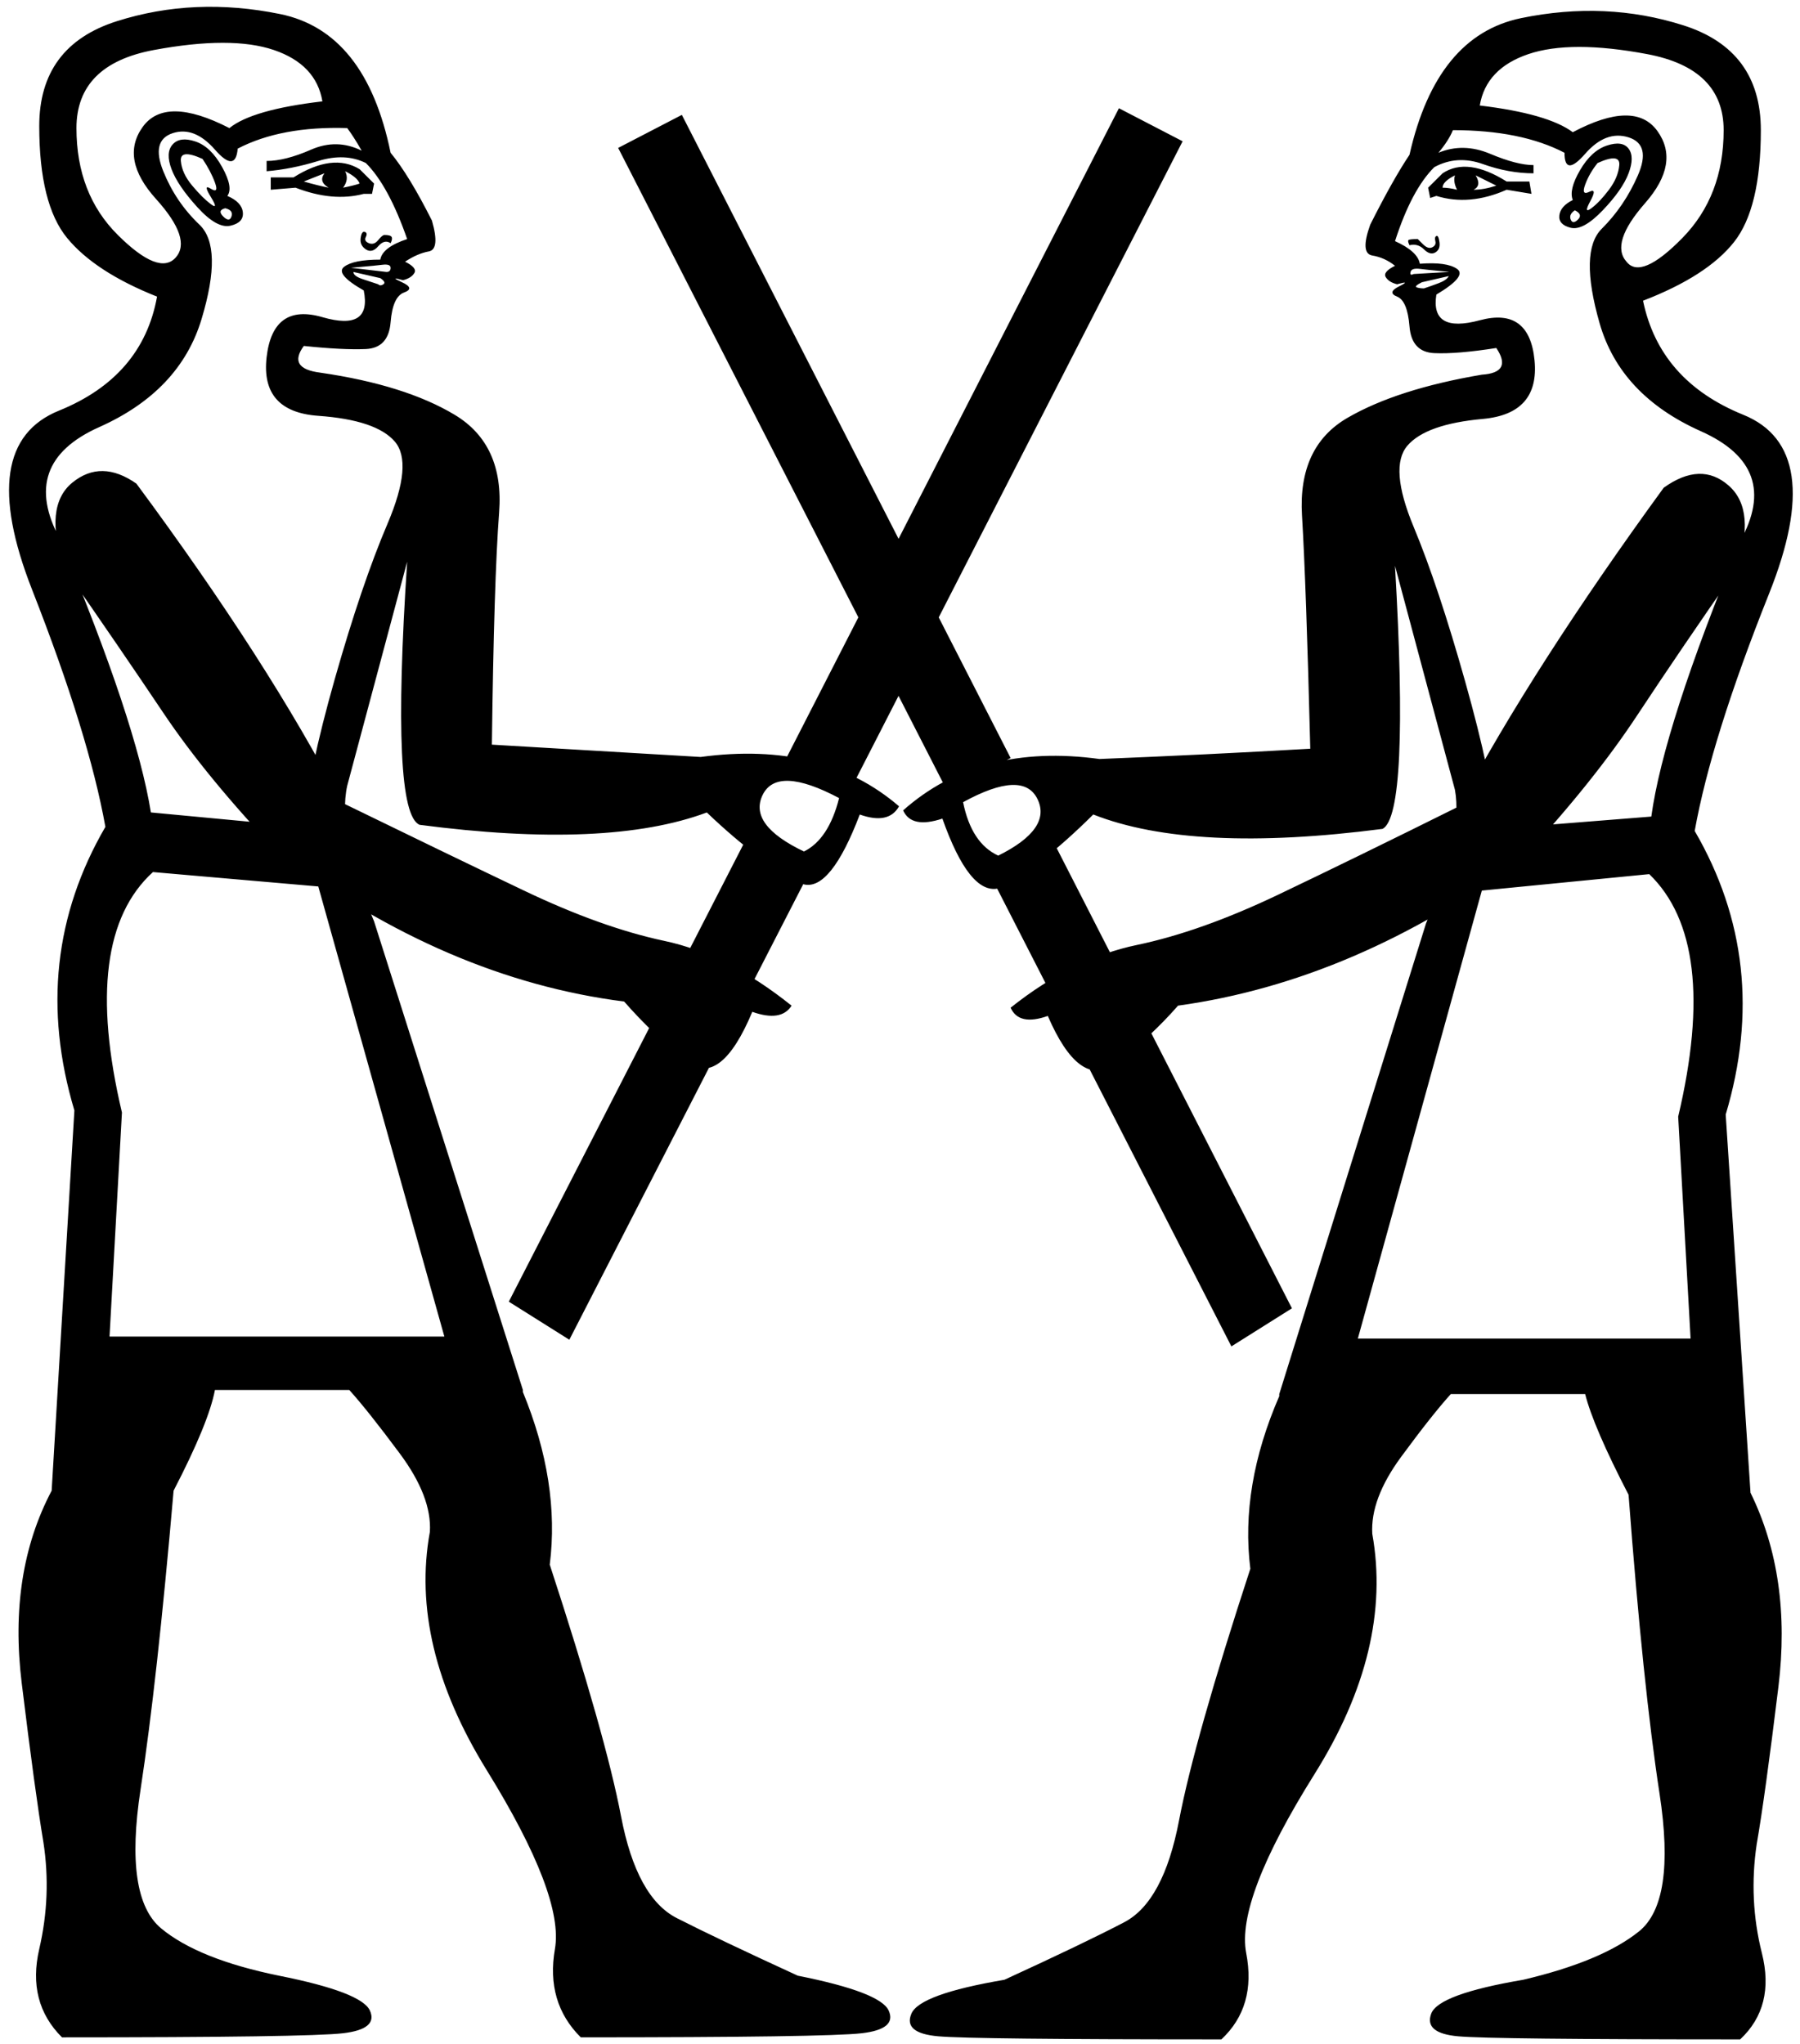 <?xml version="1.0" encoding="UTF-8" standalone="no"?>
<!-- Generator: Adobe Illustrator 25.2.3, SVG Export Plug-In . SVG Version: 6.00 Build 0)  -->

<svg
   version="1.1"
   id="Ebene_1"
   x="0px"
   y="0px"
   viewBox="0 0 1585 1800"
   xml:space="preserve"
   sodipodi:docname="US9A202VARA.svg"
   width="1585"
   height="1800"
   inkscape:version="1.2.1 (9c6d41e410, 2022-07-14)"
   xmlns:inkscape="http://www.inkscape.org/namespaces/inkscape"
   xmlns:sodipodi="http://sodipodi.sourceforge.net/DTD/sodipodi-0.dtd"
   xmlns="http://www.w3.org/2000/svg"
   xmlns:svg="http://www.w3.org/2000/svg"><defs
   id="defs543" /><sodipodi:namedview
   id="namedview541"
   pagecolor="#ffffff"
   bordercolor="#000000"
   borderopacity="0.25"
   inkscape:showpageshadow="2"
   inkscape:pageopacity="0.0"
   inkscape:pagecheckerboard="0"
   inkscape:deskcolor="#d1d1d1"
   showgrid="false"
   inkscape:zoom="0.30009657"
   inkscape:cx="971.35399"
   inkscape:cy="899.71038"
   inkscape:window-width="1920"
   inkscape:window-height="1137"
   inkscape:window-x="-8"
   inkscape:window-y="-8"
   inkscape:window-maximized="1"
   inkscape:current-layer="Ebene_1" />

<path
   d="m 1195.653,1178.749 h 293 l -10.92,-195.458 c 24.26,-102.557 15.77,-173.74 -25.48,-213.547 l -147.41,14.479 z m 189.27,-1002.61 c -2.43,-6.036 -0.3,-14.777 6.37,-26.243 6.67,-11.466 14.56,-18.706 23.66,-21.719 9.1,-3.013 15.47,-2.108 19.11,2.715 3.64,4.823 3.64,12.063 0,21.719 -3.64,9.656 -11.22,20.515 -22.75,32.578 -11.53,12.063 -20.93,17.194 -28.21,15.384 -7.28,-1.81 -10.62,-5.43 -10.01,-10.859 0.61,-5.43 4.55,-9.954 11.83,-13.574 z m 21.84,-32.578 c -4.85,6.036 -8.49,12.371 -10.92,19.004 -2.43,6.633 -1.21,8.751 3.64,6.335 4.85,-2.417 5.16,0.298 0.91,8.145 -4.25,7.846 -3.94,9.954 0.91,6.335 4.85,-3.62 10.01,-9.049 15.47,-16.289 5.46,-7.24 8.49,-14.479 9.1,-21.719 0.6,-7.24 -5.77,-7.836 -19.11,-1.81 z m -21.84,-27.138 c 36.4,-19.302 61.27,-19.61 74.61,-0.905 13.35,18.706 9.71,39.818 -10.92,63.346 -20.63,23.529 -26.08,40.723 -16.38,51.582 8.49,10.859 24.87,3.918 49.14,-20.814 24.26,-24.732 36.4,-56.405 36.4,-95.009 0,-36.198 -22.44,-58.513 -67.34,-66.966 -44.89,-8.443 -79.77,-8.443 -104.64,0 -24.87,8.443 -39.13,23.529 -42.77,45.247 40.04,4.813 67.34,12.659 81.9,23.519 z m 1.82,68.766 c -3.64,2.417 -4.85,5.131 -3.64,8.145 1.21,3.013 3.34,3.013 6.37,0 3.03,-3.013 2.12,-5.728 -2.73,-8.145 z m -127.39,-10.859 -1.82,-9.049 12.74,-12.669 c 14.56,-9.656 33.36,-7.24 56.42,7.24 h 20.02 l 1.82,10.859 -21.84,-3.62 c -21.84,9.656 -42.46,11.466 -61.88,5.43 z m 10.92,-9.049 c 3.64,0 7.89,0.607 12.74,1.81 -2.43,-4.823 -3.03,-9.049 -1.82,-12.669 -7.28,3.62 -10.92,7.24 -10.92,10.859 z m 27.3,1.81 c 6.07,0 12.74,-1.203 20.02,-3.62 l -18.2,-9.049 c 3.64,6.036 3.03,10.263 -1.82,12.669 z m -56.42,48.867 c -1.21,-2.417 -1.52,-3.918 -0.91,-4.525 0.61,-0.607 3.34,-0.905 8.19,-0.905 0,0 1.52,1.512 4.55,4.525 3.03,3.013 5.76,3.918 8.19,2.715 2.43,-1.203 3.34,-3.013 2.73,-5.43 -0.61,-2.417 -0.3,-3.918 0.91,-4.525 1.21,-0.607 2.12,1.203 2.73,5.43 0.61,4.226 -0.61,7.24 -3.64,9.049 -3.03,1.81 -6.37,0.905 -10.01,-2.715 -3.64,-3.62 -7.89,-4.823 -12.74,-3.62 z m 34.58,27.148 -23.66,5.43 c -4.85,2.417 -6.37,3.918 -4.55,4.525 1.82,0.607 3.94,0.905 6.37,0.905 3.64,-1.203 7.89,-2.715 12.74,-4.525 4.85,-1.81 7.88,-3.928 9.1,-6.335 z m 0,-3.62 c 1.21,0 -1.52,-0.298 -8.19,-0.905 -6.67,-0.607 -12.44,-1.203 -17.29,-1.81 -4.85,-0.607 -7.58,0.298 -8.19,2.715 -0.61,2.417 0.3,3.013 2.73,1.81 z m 41.85,490.441 136.49,-10.859 c 7.28,-53.084 33.36,-133.922 78.25,-242.506 24.26,-43.437 12.74,-75.707 -34.58,-96.819 -47.32,-21.112 -77.04,-52.785 -89.17,-95.009 -12.13,-42.224 -11.53,-69.979 1.82,-83.245 13.35,-13.276 23.96,-28.958 31.85,-47.057 7.89,-18.099 5.16,-29.257 -8.19,-33.483 -13.35,-4.226 -26.08,0.607 -38.22,14.479 -12.13,13.873 -18.2,13.574 -18.2,-0.905 -25.48,-13.276 -58.24,-19.909 -98.27,-19.909 -2.43,6.036 -6.67,12.669 -12.74,19.909 14.56,-6.036 29.72,-5.728 45.5,0.905 15.77,6.633 28.51,9.954 38.22,9.954 v 7.24 c -14.56,0 -29.42,-2.715 -44.59,-8.145 -15.17,-5.43 -29.42,-4.525 -42.77,2.715 -13.35,13.276 -24.87,34.985 -34.58,65.156 13.35,6.036 20.63,12.669 21.84,19.909 15.77,-1.203 26.69,0.298 32.76,4.525 6.07,4.226 0,11.764 -18.2,22.624 -3.64,22.922 9.1,30.46 38.22,22.624 29.12,-7.846 45.19,3.918 48.23,35.293 3.03,31.365 -12.13,48.559 -45.5,51.582 -33.36,3.013 -55.51,10.859 -66.43,23.529 -10.92,12.669 -9.1,36.496 5.46,71.481 14.56,34.985 29.72,80.53 45.5,136.637 15.78,56.087 24.88,99.216 27.3,129.377 z m 0,-423.485 c -23.05,3.62 -41.25,5.131 -54.6,4.525 -13.35,-0.607 -20.63,-8.443 -21.84,-23.529 -1.21,-15.086 -4.85,-23.827 -10.92,-26.243 -6.07,-2.417 -5.46,-5.43 1.82,-9.049 7.28,-3.62 6.67,-4.226 -1.82,-1.81 -4.85,-1.203 -8.19,-3.321 -10.01,-6.335 -1.82,-3.013 0.91,-6.335 8.19,-9.954 -6.07,-4.823 -12.74,-7.846 -20.02,-9.049 -7.28,-1.203 -7.89,-10.253 -1.82,-27.148 13.35,-26.542 24.87,-47.057 34.58,-61.536 15.77,-69.979 48.53,-110.095 98.27,-120.348 49.74,-10.253 97.36,-8.145 142.86,6.335 45.5,14.479 68.24,45.247 68.25,92.295 0,45.844 -7.89,78.72 -23.66,98.629 -15.77,19.909 -42.46,37.103 -80.07,51.582 9.71,47.057 39.13,80.53 88.26,100.439 49.14,19.909 56.72,72.386 22.75,157.451 -33.97,85.055 -55.81,154.736 -65.52,209.033 44.89,77.219 53.99,160.464 27.3,249.745 l 21.84,333 c 24.27,49.464 32.45,106.475 24.57,171.025 -7.89,64.549 -14.26,110.702 -19.11,138.447 -4.85,32.578 -3.34,64.549 4.55,95.914 7.89,31.365 1.52,56.703 -19.11,76.005 -145.59,0 -228.39,-0.905 -248.41,-2.715 -20.02,-1.81 -27.9,-8.443 -23.66,-19.909 4.24,-11.466 31.24,-21.42 80.98,-29.863 46.1,-10.859 80.07,-25.03 101.91,-42.532 21.84,-17.502 27.9,-57.916 18.2,-121.253 -9.71,-63.346 -18.81,-151.116 -27.3,-263.319 -20.62,-39.818 -33.36,-69.373 -38.22,-88.675 h -118.29 c -10.92,12.063 -25.48,30.46 -43.68,55.202 -18.2,24.732 -26.69,47.355 -25.48,67.871 12.13,67.563 -4.85,138.148 -50.96,211.737 -46.1,73.599 -66.12,126.076 -60.06,157.451 6.06,31.375 -1.21,56.703 -21.84,76.005 -145.59,0 -228.7,-0.905 -249.32,-2.715 -20.63,-1.81 -28.51,-8.443 -23.66,-19.909 4.85,-11.466 32.15,-21.42 81.89,-29.863 47.32,-21.719 82.5,-38.604 105.55,-50.677 23.05,-12.063 39.13,-41.926 48.23,-89.58 9.1,-47.654 30.03,-121.551 62.79,-221.692 -6.07,-48.26 2.43,-98.937 25.48,-152.021 v -1.81 l 129.21,-414.435 c 21.84,-51.88 30.33,-91.091 25.48,-117.633 l -52.78,-197.268 c 8.49,145.985 4.85,223.203 -10.92,231.646 -111.62,14.479 -196.55,10.253 -254.78,-12.669 -31.54,31.365 -59.45,53.084 -83.71,65.156 -16.99,3.62 -33.36,-16.896 -49.14,-61.536 -18.2,6.036 -29.72,3.62 -34.58,-7.24 44.89,-39.818 102.52,-54.893 172.89,-45.247 60.66,-2.417 122.54,-5.43 185.63,-9.049 -2.43,-96.521 -4.85,-164.989 -7.28,-205.413 -2.43,-40.424 10.92,-69.074 40.04,-85.96 29.12,-16.896 68.55,-29.555 118.29,-38.008 18.22,-1.173 22.47,-9.02 12.76,-23.499 z m -469.52,399.956 c 4.85,24.125 15.17,39.818 30.94,47.057 31.54,-15.682 43.07,-32.27 34.58,-49.772 -8.5,-17.492 -30.34,-16.587 -65.52,2.715 z m 189.26,179.169 c -15.77,18.099 -34.58,35.591 -56.42,52.487 -20.63,13.276 -40.04,-1.203 -58.24,-43.437 -16.99,6.036 -27.9,3.62 -32.76,-7.24 36.4,-28.958 73.4,-47.356 111.01,-55.202 37.61,-7.846 79.16,-22.624 124.66,-44.342 45.5,-21.719 98.58,-47.654 159.24,-77.815 43.68,-82.042 103.73,-175.55 180.17,-280.513 21.84,-15.682 40.95,-16.289 57.33,-1.81 16.38,14.479 18.5,39.211 6.37,74.196 -32.76,47.057 -61.88,89.888 -87.35,128.492 -25.48,38.604 -58.84,80.232 -100.09,124.873 -98.27,72.406 -199.58,115.833 -303.92,130.312 z m -487.72,-3.62 c -104.34,-13.276 -205.65,-56.703 -303.92,-130.302 -42.46,-44.641 -76.43,-85.96 -101.91,-123.968 -25.48,-38.008 -54.6,-80.53 -87.35,-127.587 -12.13,-36.198 -9.71,-61.228 7.28,-75.101 16.99,-13.873 35.79,-13.574 56.42,0.905 77.65,104.964 137.7,198.471 180.17,280.513 61.88,30.162 115.56,56.107 161.06,77.815 45.5,21.719 86.75,36.496 123.75,44.342 37,7.846 74.31,26.84 111.92,57.012 -6.07,9.656 -17.59,11.466 -34.58,5.43 -18.2,43.437 -37,58.513 -56.42,45.247 -21.84,-18.109 -40.65,-36.208 -56.42,-54.307 z m 189.27,-179.169 c -36.4,-19.302 -58.84,-20.207 -67.34,-2.715 -8.49,17.492 3.64,34.08 36.4,49.772 14.56,-7.24 24.87,-22.922 30.94,-47.057 z M 267.524,304.631 c -9.71,13.276 -4.85,21.112 14.56,23.529 49.74,7.24 89.17,19.61 118.29,37.103 29.12,17.492 42.16,46.152 39.13,85.96 -3.03,39.818 -5.16,107.987 -6.37,204.508 61.88,3.62 123.14,7.24 183.81,10.859 71.58,-9.656 129.82,4.823 174.71,43.437 -6.07,10.859 -17.59,13.276 -34.58,7.24 -16.99,44.641 -33.36,65.156 -49.14,61.536 -25.48,-12.063 -53.99,-33.175 -85.53,-63.346 -58.24,21.719 -142.56,25.338 -252.96,10.859 -16.99,-7.24 -20.63,-84.458 -10.92,-231.646 l -52.78,197.248 c -6.07,27.745 1.82,67.563 23.66,119.443 l 131.03,412.625 v 1.81 c 21.84,53.084 29.72,103.76 23.66,152.021 32.76,100.141 53.69,174.038 62.79,221.692 9.1,47.654 25.48,77.517 49.14,89.58 23.66,12.063 59.15,28.958 106.46,50.677 48.53,9.656 75.22,19.909 80.07,30.768 4.85,10.859 -3.03,17.492 -23.66,19.909 -20.63,2.417 -103.13,3.62 -247.5,3.62 -20.63,-20.515 -28.21,-46.451 -22.75,-77.815 5.46,-31.365 -14.56,-83.852 -60.06,-157.451 -45.5,-73.599 -62.18,-143.578 -50.05,-209.928 1.21,-20.515 -7.58,-43.437 -26.39,-68.766 -18.81,-25.338 -33.67,-44.034 -44.59,-56.107 h -118.29 c -3.64,19.302 -15.77,48.867 -36.4,88.675 -9.71,112.203 -19.41,199.983 -29.12,263.319 -9.71,63.346 -3.64,104.059 18.2,122.158 21.84,18.099 56.42,31.971 103.73,41.627 48.53,9.656 75.22,19.909 80.07,30.768 4.85,10.859 -3.03,17.492 -23.66,19.909 -20.63,2.417 -103.13,3.62 -247.5,3.62 C 33.953,1773.557 27.284,1747.622 34.563,1716.257 c 7.28,-31.365 8.49,-62.74 3.64,-94.104 -4.85,-28.958 -11.22,-75.707 -19.11,-140.257 -7.89,-64.549 0.91,-120.954 26.39,-169.215 L 65.503,977.871 c -26.69,-89.281 -17.59,-172.526 27.3,-249.745 -9.71,-54.297 -31.24,-123.968 -64.61,-209.033 C -5.166,434.039 2.714,381.552 51.853,361.643 100.993,341.734 129.804,308.251 138.293,261.204 101.894,246.725 75.503,229.531 59.133,209.622 42.754,189.713 34.563,156.837 34.563,110.993 c 0,-47.057 22.75,-77.815 68.25,-92.295 45.5,-14.479 93.42,-16.587 143.77,-6.335 50.35,10.253 82.8,50.975 97.36,122.158 10.92,13.276 23.05,33.175 36.4,59.726 4.85,16.896 3.94,25.935 -2.73,27.148 -6.67,1.203 -13.65,4.226 -20.93,9.049 7.28,3.62 10.01,6.941 8.19,9.954 -1.82,3.013 -5.16,5.131 -10.01,6.335 -8.49,-2.417 -8.8,-1.81 -0.91,1.81 7.89,3.62 8.49,6.633 1.82,9.049 -6.67,2.417 -10.62,11.158 -11.83,26.243 -1.21,15.086 -8.49,22.922 -21.84,23.529 -13.33,0.587 -31.53,-0.318 -54.58,-2.735 z m 0,423.485 c 2.43,-31.365 11.53,-74.802 27.3,-130.302 15.77,-55.5 31.24,-101.046 46.41,-136.637 15.17,-35.591 17.29,-59.726 6.37,-72.386 -10.92,-12.669 -33.36,-20.207 -67.34,-22.624 -33.97,-2.417 -49.14,-19.61 -45.5,-51.582 3.64,-31.971 20.02,-43.736 49.14,-35.293 29.12,8.443 41.25,0.607 36.4,-23.529 -16.99,-9.656 -22.75,-16.587 -17.29,-20.814 5.46,-4.226 16.08,-6.335 31.85,-6.335 1.21,-7.24 9.1,-13.276 23.66,-18.099 -10.92,-31.365 -23.05,-53.69 -36.4,-66.966 -12.13,-6.036 -26.08,-6.633 -41.86,-1.81 -15.77,4.823 -30.94,7.846 -45.5,9.049 v -9.049 c 10.92,0 23.96,-3.321 39.13,-9.954 15.17,-6.633 30.03,-6.335 44.59,0.905 -4.85,-8.443 -9.1,-15.086 -12.74,-19.909 -38.82,-1.203 -70.97,4.823 -96.45,18.099 -1.21,14.479 -7.89,14.777 -20.02,0.905 -12.13,-13.873 -24.57,-18.706 -37.31,-14.479 -12.74,4.226 -15.47,15.384 -8.19,33.483 7.28,18.099 17.9,33.781 31.85,47.057 13.95,13.276 14.56,41.021 1.82,83.245 -12.74,42.224 -42.77,73.897 -90.08,95.009 -47.32,21.112 -58.84,53.988 -34.58,98.629 44.89,107.38 71.58,187.612 80.07,240.696 z m 72.79,-488.631 c 2.43,0 3.64,-1.203 3.64,-3.62 0,-2.417 -2.43,-3.321 -7.28,-2.715 -4.85,0.607 -10.92,1.203 -18.2,1.81 -7.28,0.607 -10.31,0.905 -9.1,0.905 z m -29.11,0 c 0,2.417 2.73,4.525 8.19,6.335 5.46,1.81 10.01,3.321 13.65,4.525 1.21,1.203 2.73,1.203 4.55,0 1.82,-1.203 0.91,-3.013 -2.73,-5.43 z m 32.75,-25.338 c -3.64,-2.417 -7.28,-1.512 -10.92,2.715 -3.64,4.226 -7.28,5.131 -10.92,2.715 -3.64,-2.417 -5.16,-5.728 -4.55,-9.954 0.61,-4.226 1.82,-6.036 3.64,-5.43 1.82,0.607 2.12,2.108 0.91,4.525 -1.21,2.417 -0.3,4.226 2.73,5.43 3.03,1.203 5.76,0.298 8.19,-2.715 2.43,-3.013 4.25,-4.525 5.46,-4.525 3.64,0 5.76,0.607 6.37,1.81 0.61,1.203 0.31,3.013 -0.91,5.43 z m -54.59,-48.867 c -6.07,-3.62 -7.28,-7.846 -3.64,-12.669 l -18.2,7.24 c 8.49,2.417 15.77,4.226 21.84,5.43 z m 27.3,-3.62 c -1.21,-3.62 -5.46,-7.24 -12.74,-10.859 2.43,4.823 1.82,9.656 -1.82,14.479 6.06,-1.203 10.92,-2.407 14.56,-3.62 z m 3.64,9.049 c -18.2,4.823 -38.22,3.013 -60.06,-5.43 l -21.84,1.81 v -10.859 h 20.02 c 23.05,-14.479 42.46,-16.896 58.24,-7.24 l 12.74,12.669 -1.82,9.049 z m -121.94,12.669 c -4.85,1.203 -5.46,3.62 -1.82,7.24 3.64,3.62 6.07,3.62 7.28,0 1.22,-3.62 -0.6,-6.036 -5.46,-7.24 z m 3.64,-70.576 c 13.35,-10.859 40.64,-18.706 81.89,-23.529 -3.64,-21.719 -17.9,-36.794 -42.77,-45.247 -24.87,-8.443 -60.06,-8.443 -105.55,0 -45.5,8.443 -68.25,31.365 -68.25,68.776 0,38.604 12.13,69.979 36.4,94.104 24.26,24.125 41.25,30.768 50.96,19.909 9.71,-10.859 3.94,-28.053 -17.29,-51.582 -21.23,-23.529 -25.17,-44.641 -11.83,-63.346 13.36,-18.696 38.83,-18.397 76.44,0.915 z m -23.65,27.138 c -13.35,-6.036 -19.72,-5.43 -19.11,1.81 0.61,7.24 3.94,14.479 10.01,21.719 6.07,7.24 11.53,12.669 16.38,16.289 4.85,3.62 4.85,1.512 0,-6.335 -4.85,-7.846 -4.85,-10.253 0,-7.24 4.85,3.013 6.07,1.203 3.64,-5.43 -2.43,-6.633 -6.07,-13.574 -10.92,-20.814 z m 21.83,32.578 c 8.49,3.62 13.04,8.443 13.65,14.479 0.61,6.036 -3.03,9.954 -10.92,11.764 -7.89,1.81 -17.59,-3.62 -29.12,-16.289 -11.53,-12.669 -19.11,-23.827 -22.75,-33.483 -3.64,-9.656 -3.34,-16.896 0.91,-21.719 4.25,-4.823 10.92,-5.728 20.02,-2.715 9.1,3.013 16.99,10.561 23.66,22.624 6.68,12.073 8.19,20.515 4.55,25.338 z m 80.08,608.084 -145.59,-12.669 c -42.46,38.604 -51.56,109.19 -27.3,211.737 L 96.453,1176.939 H 391.274 Z m 221.07,399.161 -53.3,-33.523 207.11,-403.785 46.32,23.499 -1.68,3.272 9.78,4.962 z m 246.63,-482.585 -9.81,-4.972 -0.04,0.07 -46.34,-23.459 293.5,-573.497 56.09,29.097 z m 336.34,488.442 -209.55,-409.562 9.78,-4.952 -0.5,-0.975 46.36,-23.429 207.22,405.386 z m -250.59,-489.765 -289.39,-565.601 56.09,-29.097 289.5,566.367 -46.36,23.429 -0.03,-0.05 z"
   id="path484"
   style="stroke-width:0.997" /></svg>
